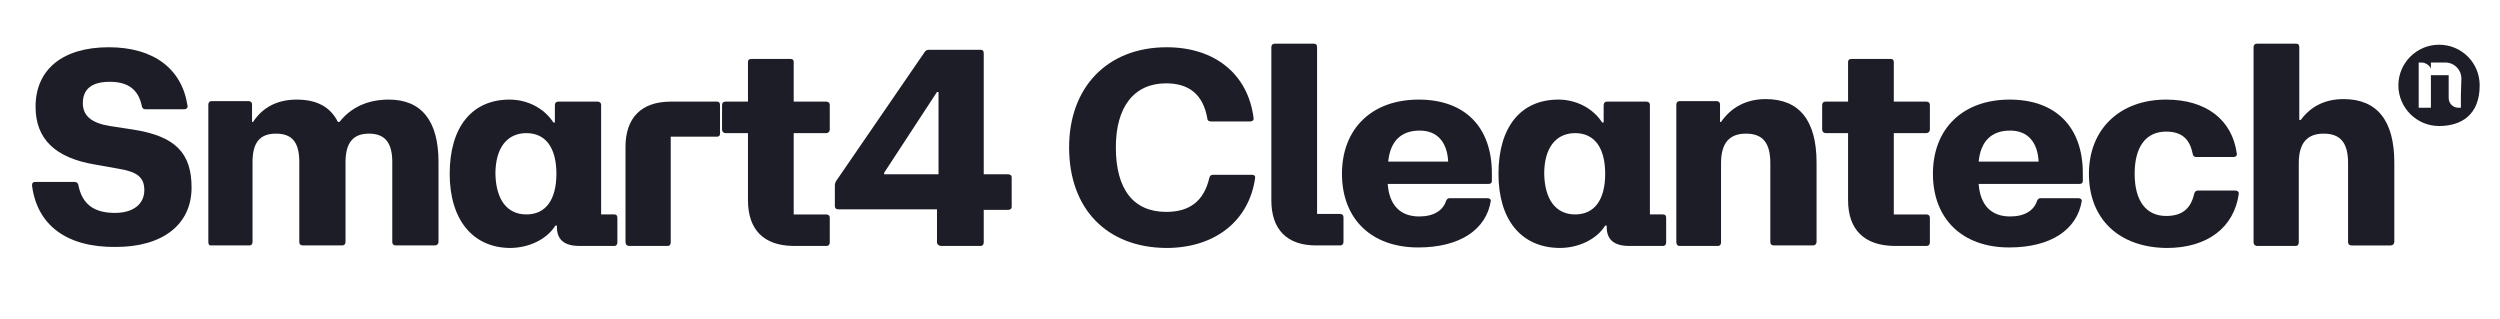 <?xml version="1.0" encoding="utf-8"?>
<!-- Generator: Adobe Illustrator 27.8.0, SVG Export Plug-In . SVG Version: 6.00 Build 0)  -->
<svg version="1.1" id="Layer_1" xmlns="http://www.w3.org/2000/svg" xmlns:xlink="http://www.w3.org/1999/xlink" x="0px" y="0px"
	 viewBox="0 0 492 62.7" style="enable-background:new 0 0 492 62.7;" xml:space="preserve">
<style type="text/css">
	.st0{enable-background:new    ;}
	.st1{fill:#1D1D27;}
</style>
<g class="st0">
	<path class="st1" d="M6.3,36.5C6.3,36,6.5,35.8,7,35.8h7.7c0.3,0,0.6,0.2,0.7,0.5c0.7,3.8,3,5.6,7.2,5.6c3.6,0,5.8-1.7,5.8-4.5
		c0-2.5-1.4-3.6-5.1-4.2l-4.5-0.8c-7.9-1.3-11.8-5-11.8-11.4c0-7.3,5.3-11.7,14.4-11.7c8.8,0,14.4,4.2,15.5,11.5
		c0.1,0.4-0.2,0.7-0.6,0.7h-7.7c-0.3,0-0.6-0.1-0.7-0.7c-0.7-3.2-2.7-4.7-6.3-4.7c-3.5,0-5.3,1.4-5.3,4.2c0,2.5,1.7,3.9,5.3,4.5
		l4.6,0.7c8.3,1.3,11.5,4.6,11.5,11.4c0,7.3-5.7,11.7-14.9,11.7C13.1,48.7,7.3,44.3,6.3,36.5z"/>
	<path class="st1" d="M41,47.6v-27c0-0.4,0.2-0.7,0.7-0.7h7.2c0.4,0,0.7,0.2,0.7,0.7V24h0.2c1.9-2.9,4.8-4.4,8.6-4.4
		c3.9,0,6.6,1.4,8.1,4.4h0.3c2.3-2.9,5.6-4.4,9.7-4.4c6.4,0,9.8,4.1,9.8,12.3v15.7c0,0.4-0.3,0.7-0.7,0.7h-7.7
		c-0.4,0-0.7-0.2-0.7-0.7V31.9c0-3.9-1.5-5.6-4.6-5.6c-3.1,0-4.6,1.8-4.6,5.6v15.7c0,0.4-0.2,0.7-0.7,0.7h-7.7
		c-0.4,0-0.7-0.2-0.7-0.7V31.9c0-3.9-1.4-5.6-4.6-5.6s-4.6,1.8-4.6,5.6v15.7c0,0.4-0.2,0.7-0.6,0.7h-7.7C41.2,48.3,41,48.1,41,47.6z
		"/>
	<path class="st1" d="M88.5,34.2c0-9.1,4.3-14.6,11.8-14.6c3.5,0,6.8,1.7,8.6,4.5h0.3v-3.4c0-0.4,0.2-0.7,0.7-0.7h7.7
		c0.4,0,0.7,0.2,0.7,0.7v21.5h2.6c0.4,0,0.6,0.2,0.6,0.7v4.8c0,0.4-0.2,0.7-0.6,0.7H114c-3,0-4.4-1.3-4.4-3.7v-0.3h-0.3
		c-1.7,2.7-5.2,4.4-9,4.4C93,48.7,88.5,43.2,88.5,34.2z M103.6,42.2c3.8,0,5.9-2.9,5.9-8c0-5.1-2.1-8-5.9-8c-3.8,0-6.1,2.9-6.1,8
		C97.6,39.3,99.8,42.2,103.6,42.2z"/>
	<path class="st1" d="M123.1,47.6V28.9c0-5.7,3.1-8.9,8.9-8.9h9.1c0.4,0,0.6,0.2,0.6,0.7v5.6c0,0.4-0.2,0.6-0.6,0.6H132v20.8
		c0,0.4-0.2,0.7-0.6,0.7h-7.7C123.3,48.3,123.1,48.1,123.1,47.6z"/>
	<path class="st1" d="M147.2,39.4V26.2h-4.4c-0.4,0-0.7-0.3-0.7-0.7v-4.8c0-0.4,0.2-0.7,0.7-0.7h4.4v-7.8c0-0.4,0.2-0.6,0.7-0.6h7.7
		c0.4,0,0.6,0.2,0.6,0.6V20h6.4c0.4,0,0.7,0.2,0.7,0.7v4.8c0,0.4-0.3,0.7-0.7,0.7h-6.4v16h6.4c0.4,0,0.7,0.2,0.7,0.7v4.8
		c0,0.4-0.2,0.7-0.7,0.7H156C150.3,48.3,147.2,45.2,147.2,39.4z"/>
	<path class="st1" d="M184.4,47.6v-6.4H165c-0.4,0-0.7-0.2-0.7-0.6v-4.1c0-0.3,0.1-0.6,0.2-0.8L182,10.2c0.2-0.3,0.5-0.4,0.8-0.4
		H193c0.4,0,0.6,0.2,0.6,0.7v23.8h4.8c0.4,0,0.7,0.2,0.7,0.6v5.8c0,0.4-0.3,0.6-0.7,0.6h-4.8v6.4c0,0.4-0.2,0.7-0.6,0.7h-7.9
		C184.7,48.3,184.4,48.1,184.4,47.6z M184.7,34.2V18.1h-0.3l-10.4,15.9v0.3H184.7z"/>
	<path class="st1" d="M210.4,29c0-11.8,7.5-19.7,19.2-19.7c9.5,0,16,5.3,17.1,13.9c0.1,0.4-0.2,0.7-0.7,0.7h-7.7
		c-0.4,0-0.7-0.2-0.7-0.6c-0.8-4.6-3.5-6.9-8.1-6.9c-6.3,0-9.9,4.6-9.9,12.6c0,8.3,3.5,12.7,9.9,12.7c4.5,0,7.4-2,8.5-6.7
		c0.1-0.4,0.3-0.6,0.7-0.6h7.7c0.4,0,0.7,0.2,0.6,0.7c-1.2,8.3-7.8,13.7-17.5,13.7C217.8,48.7,210.4,41.1,210.4,29z"/>
</g>
<g class="st0">
	<path class="st1" d="M250.2,39.4V9.3c0-0.4,0.2-0.7,0.7-0.7h7.7c0.4,0,0.6,0.2,0.6,0.7v32.8h4.5c0.4,0,0.7,0.2,0.7,0.7v4.8
		c0,0.4-0.2,0.7-0.7,0.7H259C253.3,48.3,250.2,45.2,250.2,39.4z"/>
</g>
<g class="st0">
	<path class="st1" d="M264.1,34.2c0-8.9,5.9-14.6,15.1-14.6c9.1,0,14.4,5.4,14.4,14.5v1.5c0,0.4-0.2,0.6-0.7,0.6h-19.8
		c0.3,4.1,2.4,6.4,6.2,6.4c2.9,0,4.7-1.2,5.3-3.1c0.2-0.4,0.4-0.5,0.7-0.5h7.4c0.4,0,0.7,0.2,0.7,0.5c-0.9,5.7-6.1,9.2-14.3,9.2
		C269.9,48.7,264.1,43.1,264.1,34.2z M285,31.8c-0.2-3.9-2.2-6.1-5.6-6.1c-3.7,0-5.8,2.1-6.2,6.1H285z"/>
	<path class="st1" d="M294.9,34.2c0-9.1,4.3-14.6,11.8-14.6c3.5,0,6.8,1.7,8.6,4.5h0.3v-3.4c0-0.4,0.2-0.7,0.7-0.7h7.7
		c0.4,0,0.7,0.2,0.7,0.7v21.5h2.6c0.4,0,0.6,0.2,0.6,0.7v4.8c0,0.4-0.2,0.7-0.6,0.7h-6.7c-3,0-4.4-1.3-4.4-3.7v-0.3h-0.3
		c-1.7,2.7-5.2,4.4-9,4.4C299.3,48.7,294.9,43.2,294.9,34.2z M310,42.2c3.8,0,5.9-2.9,5.9-8c0-5.1-2.1-8-5.9-8c-3.8,0-6.1,2.9-6.1,8
		C304,39.3,306.2,42.2,310,42.2z"/>
</g>
<g class="st0">
	<path class="st1" d="M329.9,47.6v-27c0-0.4,0.2-0.7,0.7-0.7h7.2c0.4,0,0.7,0.2,0.7,0.7V24h0.2c2-2.9,5-4.5,8.8-4.5
		c6.6,0,10,4.2,10,12.5v15.6c0,0.4-0.3,0.7-0.7,0.7h-7.7c-0.4,0-0.7-0.2-0.7-0.7V32.1c0-4-1.5-5.8-4.8-5.8s-4.9,1.9-4.9,5.8v15.6
		c0,0.4-0.2,0.7-0.6,0.7h-7.7C330.1,48.3,329.9,48.1,329.9,47.6z"/>
</g>
<g class="st0">
	<path class="st1" d="M363.7,39.4V26.2h-4.4c-0.4,0-0.7-0.3-0.7-0.7v-4.8c0-0.4,0.2-0.7,0.7-0.7h4.4v-7.8c0-0.4,0.2-0.6,0.7-0.6h7.7
		c0.4,0,0.6,0.2,0.6,0.6V20h6.4c0.4,0,0.7,0.2,0.7,0.7v4.8c0,0.4-0.3,0.7-0.7,0.7h-6.4v16h6.4c0.4,0,0.7,0.2,0.7,0.7v4.8
		c0,0.4-0.2,0.7-0.7,0.7h-6.4C366.9,48.3,363.7,45.2,363.7,39.4z"/>
</g>
<g class="st0">
	<path class="st1" d="M380.4,34.2c0-8.9,5.9-14.6,15.1-14.6c9.1,0,14.4,5.4,14.4,14.5v1.5c0,0.4-0.2,0.6-0.7,0.6h-19.8
		c0.3,4.1,2.4,6.4,6.2,6.4c2.9,0,4.7-1.2,5.3-3.1c0.2-0.4,0.4-0.5,0.7-0.5h7.4c0.4,0,0.7,0.2,0.7,0.5c-0.9,5.7-6.1,9.2-14.3,9.2
		C386.2,48.7,380.4,43.1,380.4,34.2z M401.2,31.8c-0.2-3.9-2.2-6.1-5.6-6.1c-3.7,0-5.8,2.1-6.2,6.1H401.2z"/>
	<path class="st1" d="M411.1,34.2c0-8.8,6.1-14.6,15.2-14.6c7.9,0,13,4,13.9,10.6c0.1,0.4-0.2,0.7-0.6,0.7h-7.4
		c-0.4,0-0.6-0.2-0.7-0.7c-0.6-3-2.3-4.3-5.2-4.3c-4,0-6.2,3-6.2,8.3c0,5.4,2.3,8.3,6.2,8.3c3,0,4.8-1.3,5.5-4.3
		c0.1-0.4,0.3-0.7,0.7-0.7h7.4c0.4,0,0.7,0.2,0.7,0.6c-0.9,6.6-6.1,10.7-14.2,10.7C417,48.7,411.1,43.1,411.1,34.2z"/>
	<path class="st1" d="M443.5,47.6V9.3c0-0.4,0.2-0.7,0.7-0.7h7.7c0.4,0,0.6,0.2,0.6,0.7v14.3h0.3c1.9-2.6,4.7-4.1,8.4-4.1
		c6.6,0,10,4.2,10,12.5v15.6c0,0.4-0.3,0.7-0.7,0.7h-7.7c-0.4,0-0.7-0.2-0.7-0.7V32.1c0-4-1.5-5.8-4.8-5.8s-4.9,1.9-4.9,5.8v15.6
		c0,0.4-0.2,0.7-0.6,0.7h-7.7C443.7,48.3,443.5,48.1,443.5,47.6z"/>
</g>
<path class="st1" d="M480,8.8c-4.4,0-8,3.6-8,8s3.6,8,8,8c4.4,0,8-2.2,8-8C488,12.3,484.4,8.8,480,8.8z M484.3,18.8v2.4h-0.5
	c-1.1,0-1.9-0.9-1.9-1.9v-4.5h-3.5v6.4H476v-8.9h0.5c0.8,0,1.6,0.5,1.9,1.2v-1.2h2.8c1.8,0,3.2,1.4,3.2,3.2L484.3,18.8L484.3,18.8z"
	/>
</svg>
